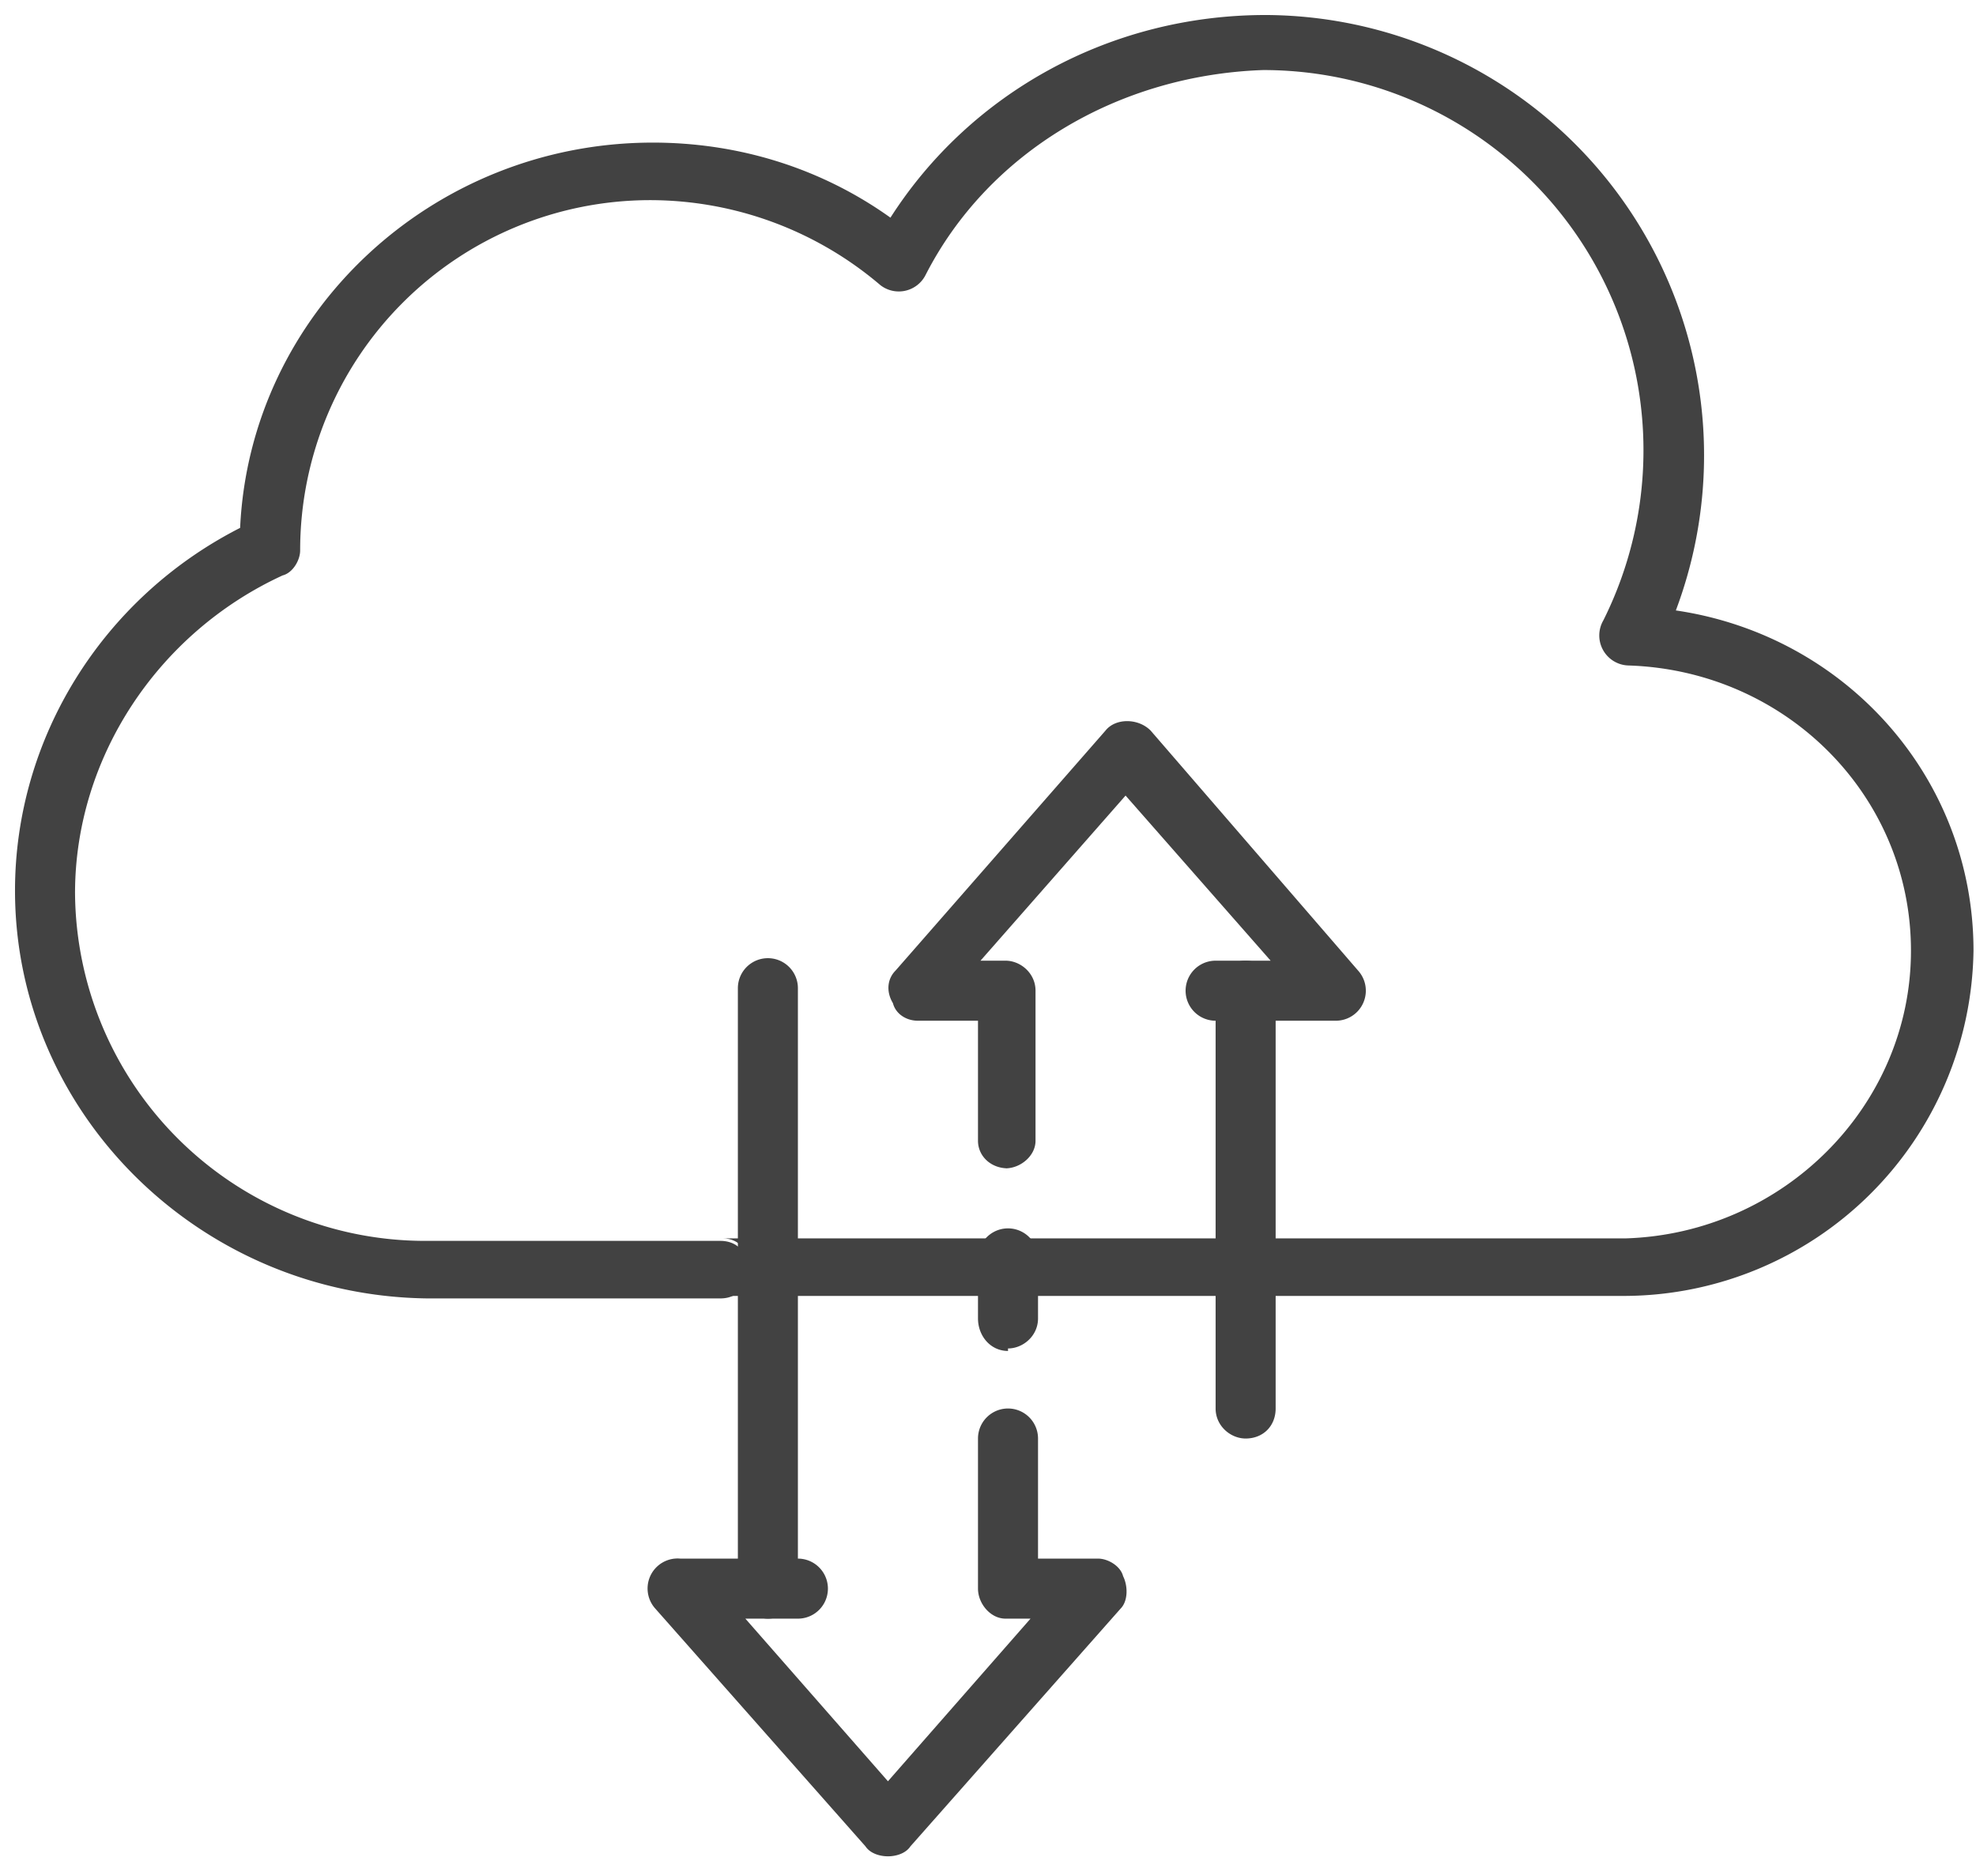 <svg xmlns="http://www.w3.org/2000/svg" width="79" height="75" fill="none"><path fill="#424242" d="M65.1 51.8H50c-1.5 0-1.5-2.3 0-2.3H65c6.3-.2 11.4-5.3 11.4-11.5s-5-11.2-11.3-11.4a1.2 1.2 0 0 1-1-1.8 15.2 15.2 0 0 0-13.6-22C44.7 3 39.5 6.1 37 11a1.2 1.2 0 0 1-1.8.4A14.2 14.2 0 0 0 26 8 14 14 0 0 0 12 22c0 .4-.3.9-.7 1-5 2.3-8.3 7.3-8.3 12.7a14 14 0 0 0 14 13.9h11.8c1.5 0 1.5 2.3 0 2.3H17.1C8 51.8.6 44.5.6 35.6c0-6.1 3.5-11.7 9-14.5.4-8.6 7.7-15.4 16.5-15.4 3.4 0 6.7 1 9.5 3 3.2-5 8.8-8.1 15-8.1A17.6 17.6 0 0 1 67 24.4c6.8 1 11.9 6.7 11.9 13.6A14 14 0 0 1 65 51.8Z"/><path fill="#424242" d="M49.9 51.8h-21c1.4 0 1.4-2.3 0-2.3h21c-1.5 0-1.5 2.3 0 2.3Z"/><path fill="#424242" d="M40.3 54c-.7 0-1.2-.6-1.2-1.3v-2.4a1.2 1.2 0 1 1 2.4 0v2.4c0 .7-.6 1.2-1.2 1.2ZM40.3 46.7c-.7 0-1.2-.5-1.2-1.1v-4.8h-2.4c-.5 0-.9-.3-1-.7-.3-.5-.2-1 .1-1.3l8.4-9.6c.4-.5 1.3-.5 1.8 0l8.3 9.6a1.2 1.2 0 0 1-.9 2h-4.8a1.2 1.2 0 1 1 0-2.4h2.2L45 31.8l-5.8 6.6h1c.6 0 1.2.5 1.2 1.2v6c0 .6-.6 1.1-1.2 1.1ZM30.7 64.7c-.6 0-1.2-.6-1.2-1.2v-24a1.2 1.2 0 1 1 2.4 0v24c0 .6-.5 1.2-1.2 1.2Z"/><path fill="#424242" d="M35.5 74.2c-.3 0-.7-.1-.9-.4l-8.4-9.5a1.2 1.2 0 0 1 1-2h4.7a1.2 1.2 0 1 1 0 2.4h-2.1l5.7 6.5 5.7-6.5h-1c-.6 0-1.1-.6-1.1-1.2v-6a1.2 1.2 0 0 1 2.4 0v4.8h2.4c.4 0 .9.3 1 .7.2.4.2 1-.1 1.3l-8.4 9.5c-.2.3-.6.4-.9.4ZM49.8 57.5c-.6 0-1.2-.5-1.2-1.2V39.6a1.2 1.2 0 1 1 2.4 0v16.7c0 .7-.5 1.2-1.2 1.2Z"/></svg>